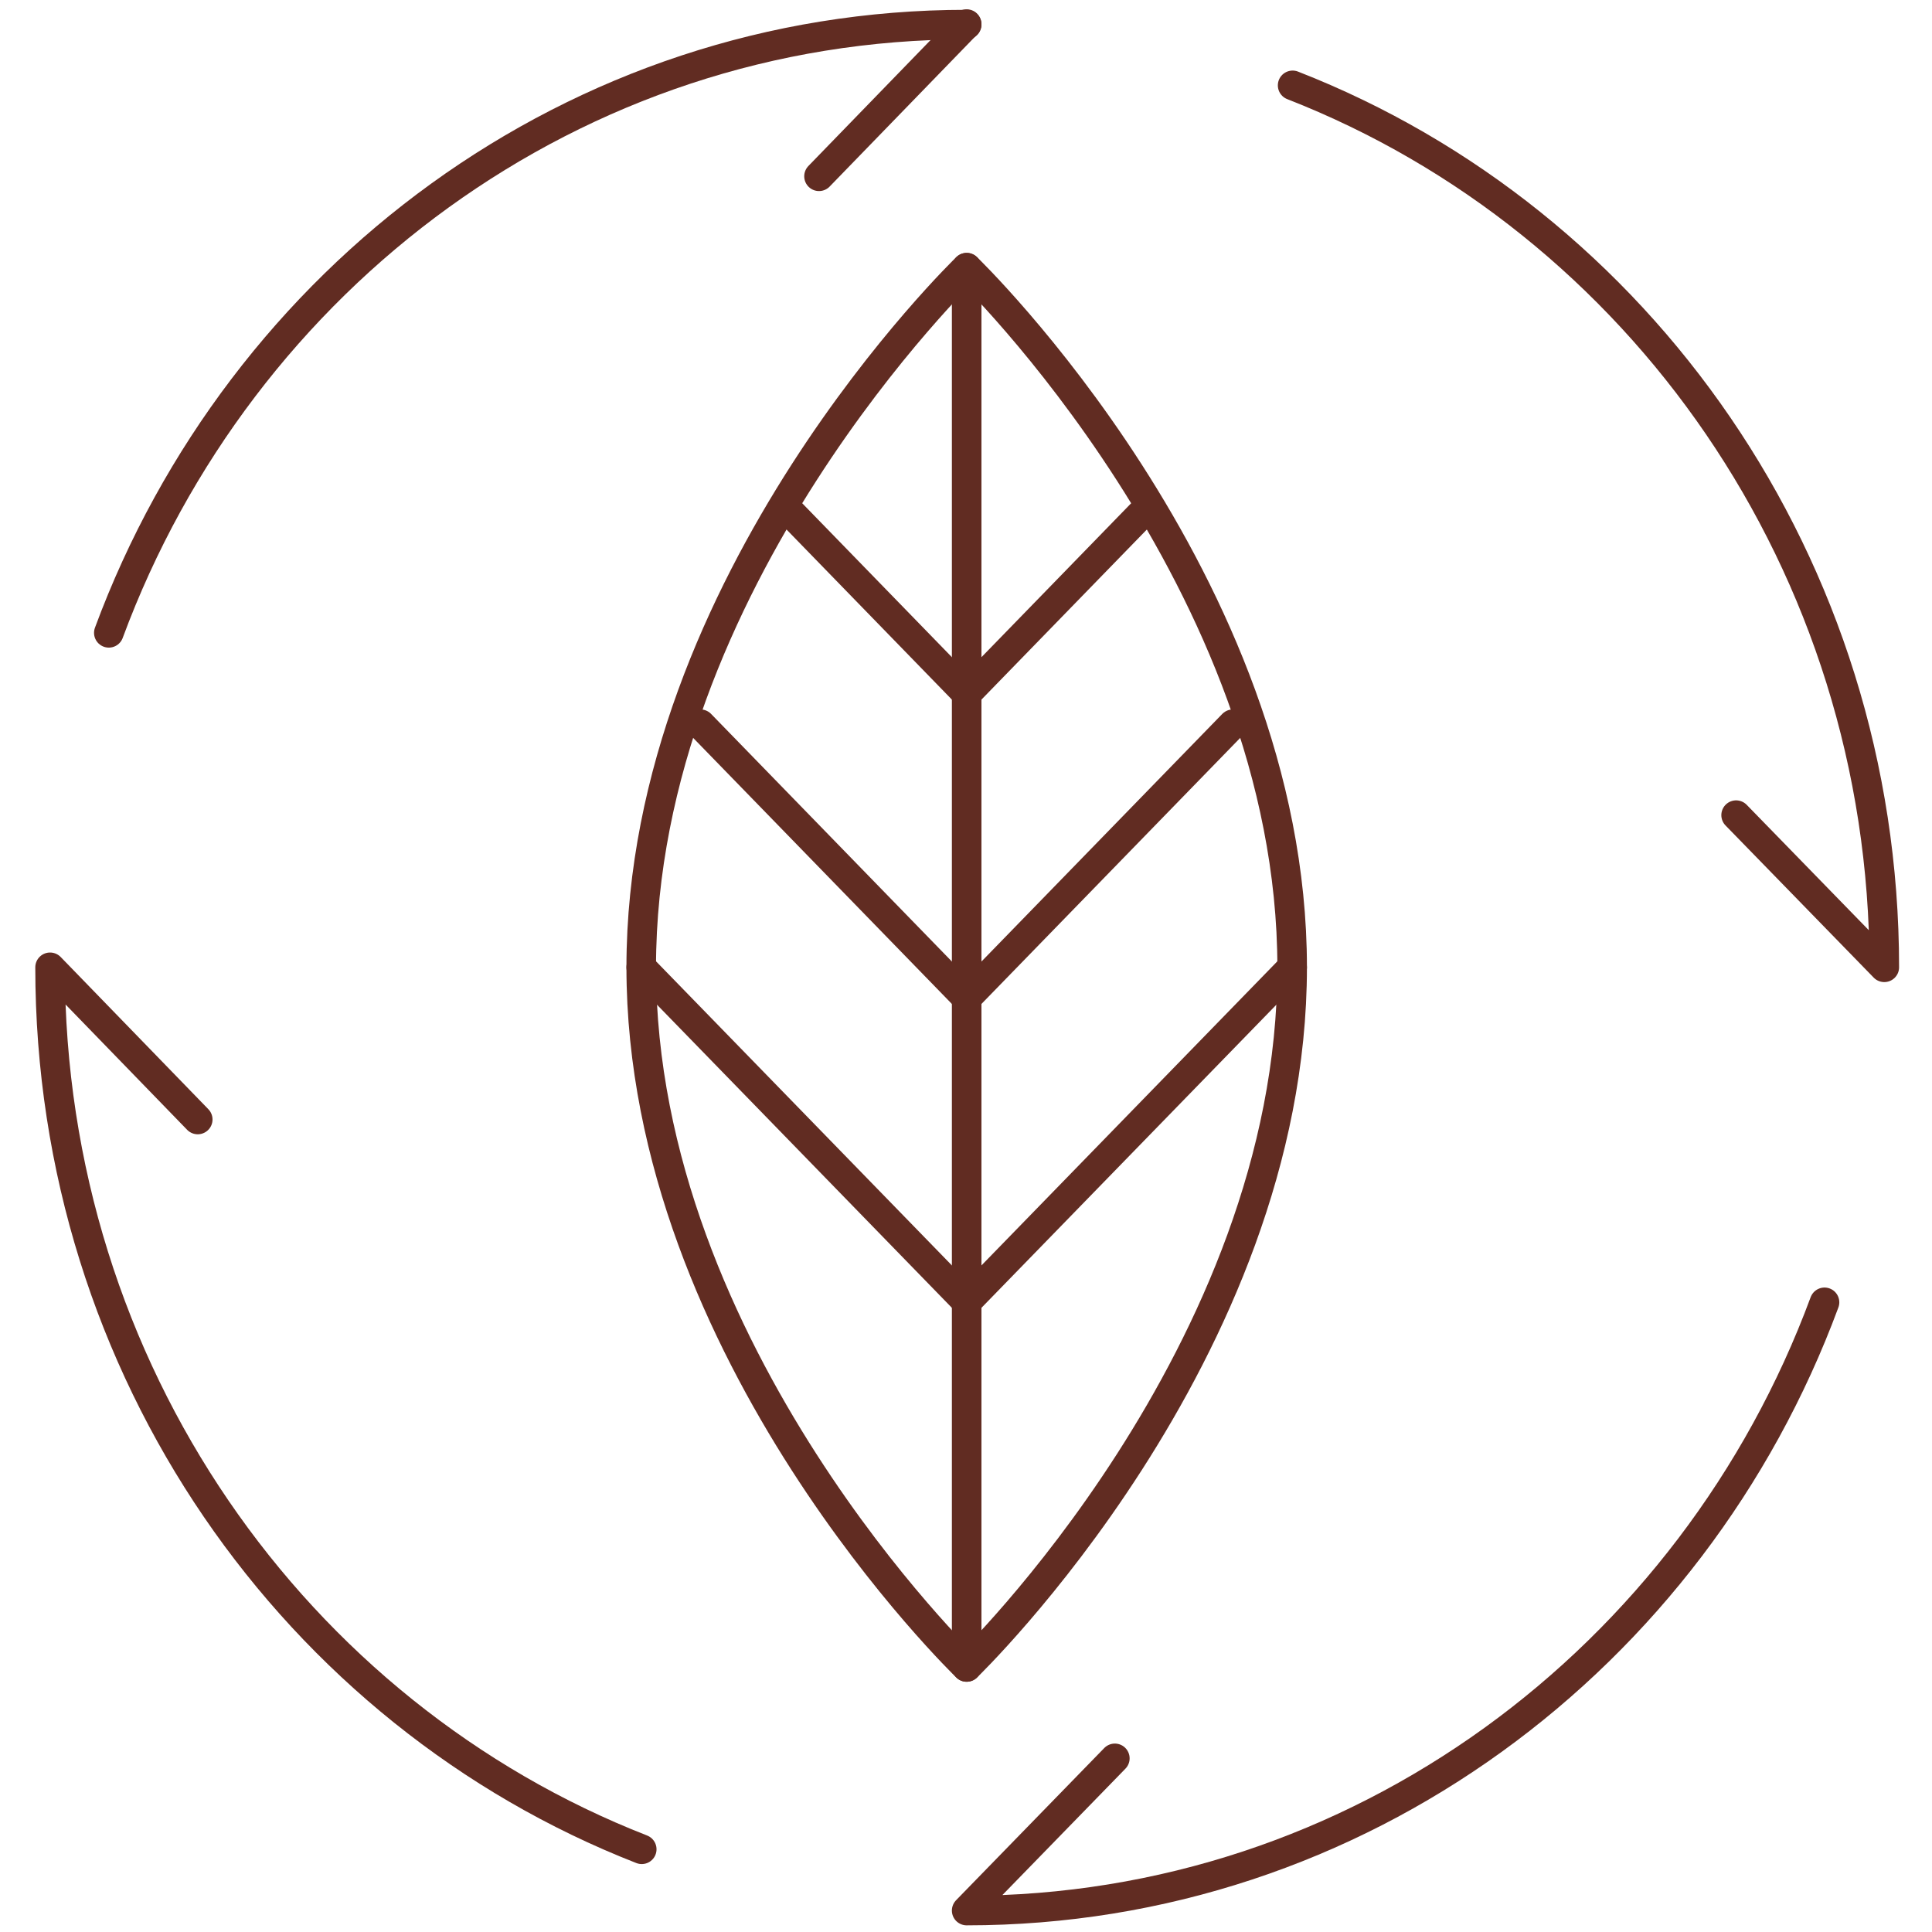 <?xml version="1.0" encoding="UTF-8"?>
<svg width="49px" height="49px" viewBox="0 0 49 49" version="1.1" xmlns="http://www.w3.org/2000/svg" xmlns:xlink="http://www.w3.org/1999/xlink">
    <title>Group 183</title>
    <g id="Page-1" stroke="none" stroke-width="1" fill="none" fill-rule="evenodd" stroke-linecap="round" stroke-linejoin="round">
        <g id="RCU-Report-1" transform="translate(-1132, -56934)" stroke="#612C22" stroke-width="0.75">
            <g id="Group-236" transform="translate(0, 56742.541)">
                <g id="Group-183" transform="translate(1133.27, 192.07)">
                    <polyline id="Path" points="31.502 23.922 23.247 32.406 14.993 23.922"></polyline>
                    <polyline id="Path" points="29.999 17.757 23.247 24.699 16.496 17.757"></polyline>
                    <polyline id="Path" points="27.744 12.356 23.247 16.98 18.751 12.356"></polyline>
                    <line x1="23.247" y1="6.178" x2="23.247" y2="41.667" id="Path"></line>
                    <path d="M31.502,23.922 C31.502,33.718 23.247,41.667 23.247,41.667 C23.247,41.667 14.993,33.718 14.993,23.922 C14.993,14.127 23.247,6.178 23.247,6.178 C23.247,6.178 31.502,14.127 31.502,23.922 Z" id="Path"></path>
                    <path d="M3.745,27.782 L0,23.922 C0,34.138 6.229,42.864 15.006,46.291" id="Path"></path>
                    <path d="M27.005,43.985 L23.247,47.845 C33.183,47.845 41.667,41.437 45.004,32.419" id="Path"></path>
                    <path d="M42.762,20.063 L46.52,23.922 C46.52,13.706 40.291,4.981 31.514,1.554" id="Path"></path>
                    <path d="M23.247,0.013 C13.311,0.013 4.828,6.42 1.49,15.439" id="Path"></path>
                    <line x1="19.502" y1="3.86" x2="23.247" y2="0" id="Path"></line>
                </g>
            </g>
        </g>
    </g>
</svg>